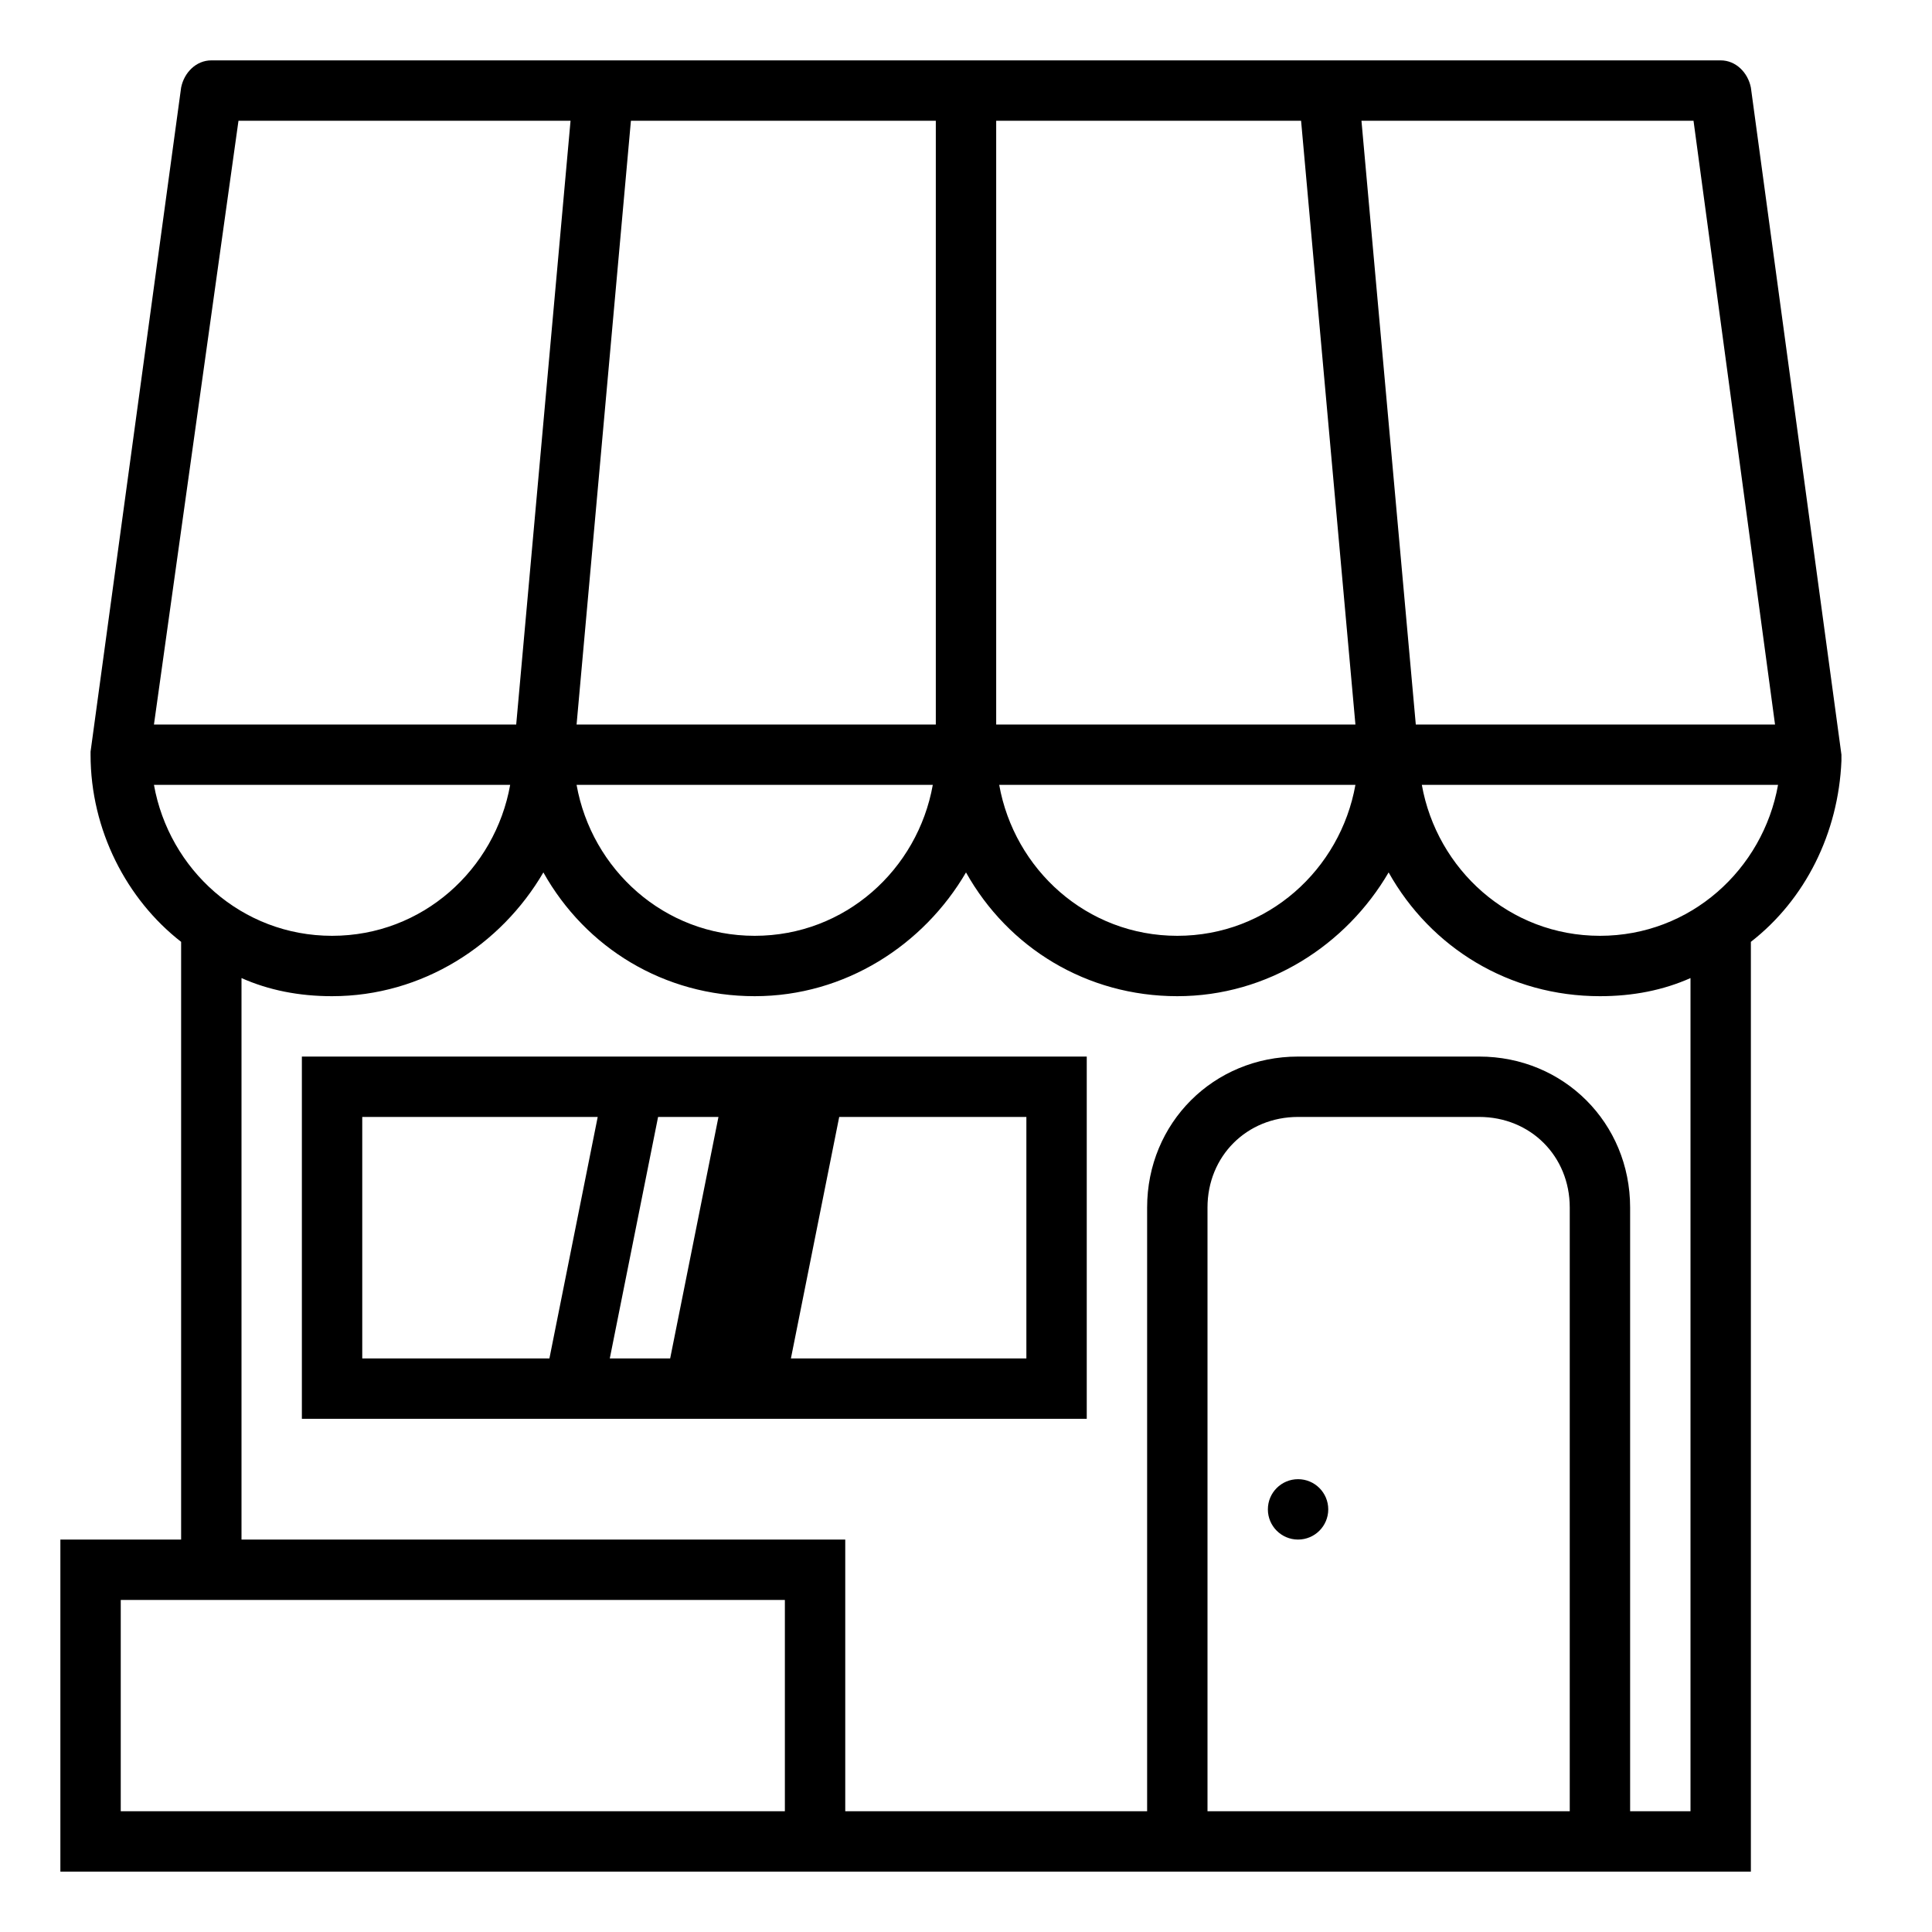 <?xml version="1.0" encoding="UTF-8"?> <svg xmlns="http://www.w3.org/2000/svg" id="Layer_1" viewBox="0 0 64 64"><g id="Layer_1_1_" display="none"><g display="inline" fill="none" stroke="#b3b3b3" stroke-miterlimit="10" stroke-width=".1"><path d="m2 2h60v60h-60z"></path><path d="m32 2v60"></path><path d="m62 32h-60"></path><path d="m2 2 60 60"></path><path d="m10 10h44v44h-44z"></path><path d="m62 2-60 60"></path><path d="m2 32 30-30"></path><path d="m32 2 30 30"></path><path d="m62 32-30 30"></path><path d="m32 62-30-30"></path><circle cx="32" cy="32" r="21"></circle></g></g><g><path d="m61 25-3-22.1c-.1-.5-.5-.9-1-.9h-50c-.5 0-.9.4-1 .9l-3 22v.1c0 2.5 1.2 4.8 3 6.2v19.8h-4v11h4 22 10 16 4v-30.8c1.8-1.4 2.9-3.6 3-6 0-.1 0-.1 0-.2zm-2.2-1h-11.9l-1.8-20h11zm-25.8-20h10.1l1.8 20h-11.9zm-2 20h-11.9l1.8-20h10.1zm-.1 2c-.5 2.8-2.9 5-5.9 5s-5.4-2.2-5.9-5zm14 0c-.5 2.8-2.9 5-5.9 5s-5.4-2.2-5.9-5zm-37-22h11l-1.8 20h-12zm-2.8 22h11.8c-.5 2.8-2.9 5-5.9 5s-5.4-2.2-5.9-5zm6.9 34h-8v-7h22v7zm28 0v-20c0-1.7 1.3-3 3-3h6c1.7 0 3 1.3 3 3v20zm16 0h-2v-20c0-2.8-2.2-5-5-5h-6c-2.8 0-5 2.2-5 5v20h-10v-9h-20v-18.6c.9.4 1.9.6 3 .6 3 0 5.6-1.7 7-4.1 1.4 2.5 4 4.1 7 4.1s5.6-1.7 7-4.1c1.4 2.5 4 4.1 7 4.1s5.6-1.7 7-4.1c1.4 2.5 4 4.1 7 4.1 1.1 0 2.1-.2 3-.6zm-3-29c-3 0-5.4-2.2-5.9-5h11.8c-.5 2.8-2.9 5-5.9 5z"></path><circle cx="43" cy="50" r="1"></circle><path d="m10 47h26v-12h-26zm10.2-2 1.6-8h2l-1.6 8zm13.8 0h-7.8l1.6-8h6.2zm-22-8h7.8l-1.6 8h-6.2z"></path></g></svg> 